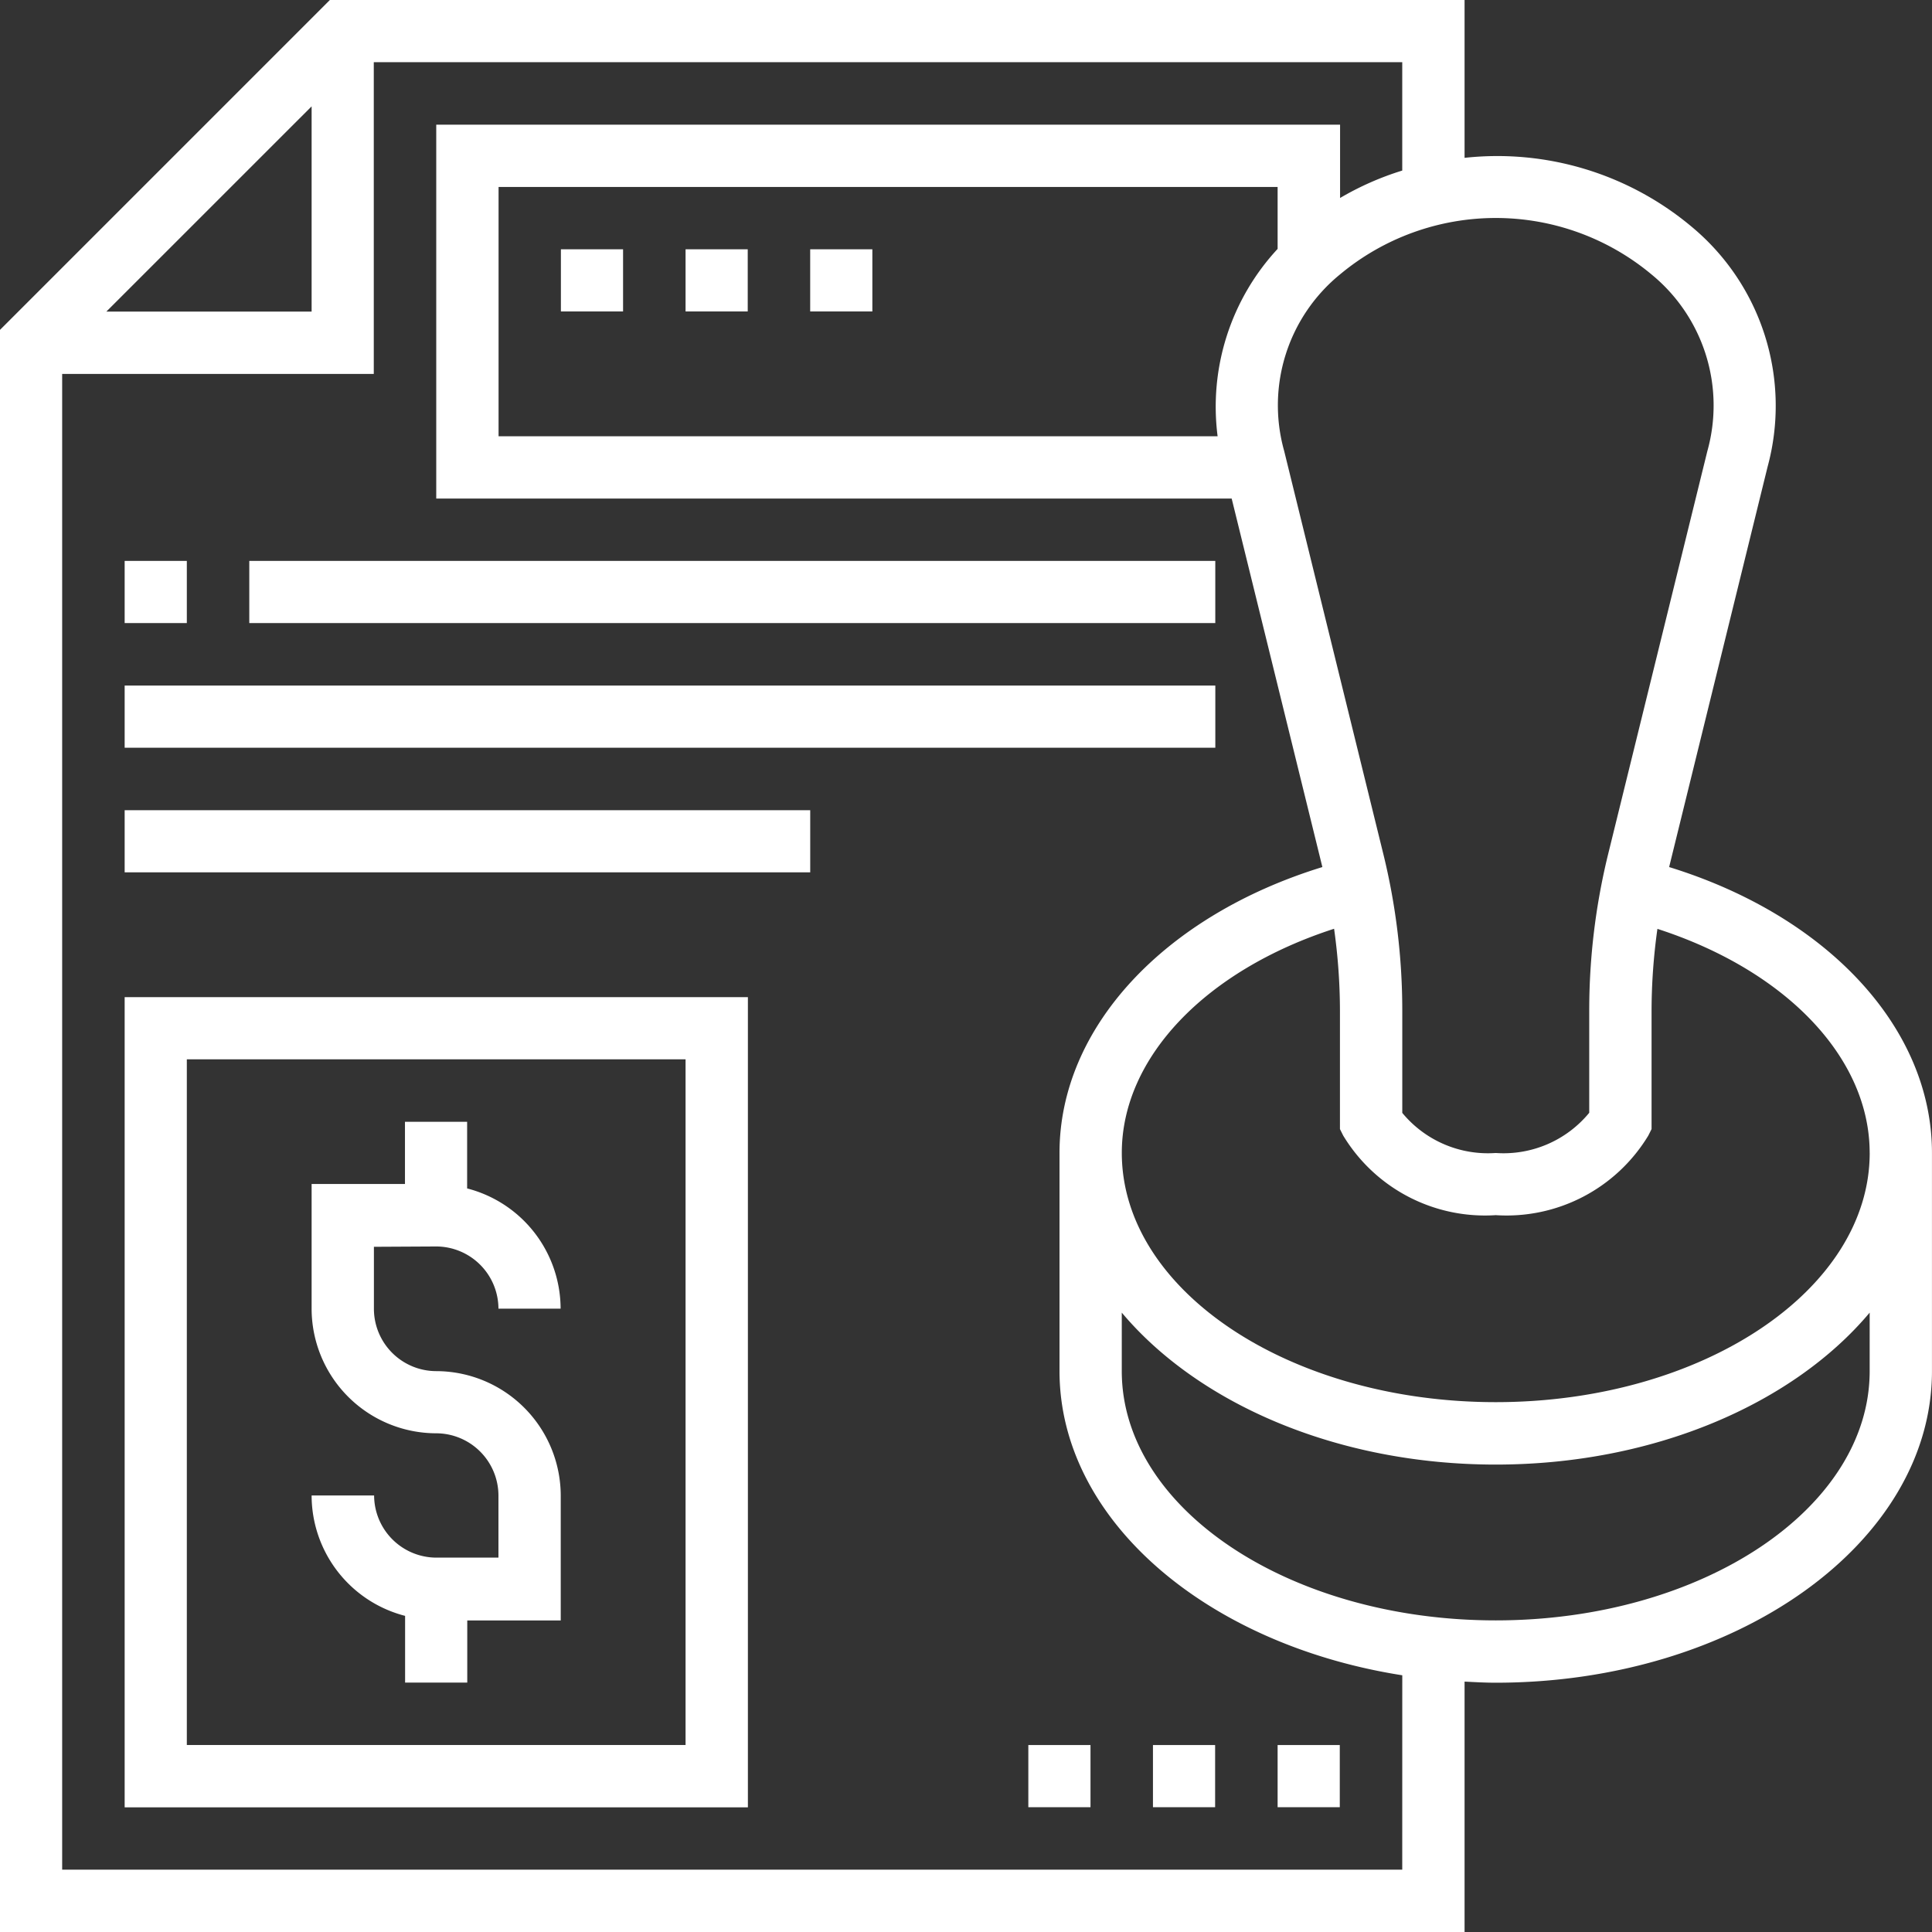 <svg xmlns="http://www.w3.org/2000/svg" width="59.048" height="59.048" viewBox="0 0 59.048 59.048">
  <rect x="0" y="0" width="59.048" height="59.048" fill="#333333" stroke="none"/>
  <g id="stamp_" data-name="stamp " transform="translate(-1 -1)">
    <path id="path_" data-name="path " d="M14.81,40.81a1.907,1.907,0,0,1,1.9,1.9h1.9a3.805,3.805,0,0,0-2.857-3.674V37h-1.9v1.9H11v3.81a3.813,3.813,0,0,0,3.81,3.81,1.907,1.907,0,0,1,1.9,1.9v1.9h-1.9a1.907,1.907,0,0,1-1.9-1.9H11A3.805,3.805,0,0,0,13.857,52.1v2.04h1.9v-1.9h2.857v-3.81a3.813,3.813,0,0,0-3.81-3.81,1.907,1.907,0,0,1-1.9-1.9v-1.9Z" transform="translate(-0.476 -1.714)" fill="#fff"/>
    <path id="path_2" data-name="path " d="M5,57.762H24.048V33H5ZM6.9,34.9H22.143V55.857H6.9Z" transform="translate(-0.19 -1.524)" fill="#fff"/>
    <path id="path_3" data-name="path " d="M5,19H6.9v1.9H5Z" transform="translate(-0.19 -0.857)" fill="#fff"/>
    <path id="path_4" data-name="path " d="M9,19H38.524v1.9H9Z" transform="translate(-0.381 -0.857)" fill="#fff"/>
    <path id="path_5" data-name="path " d="M5,23H38.334v1.9H5Z" transform="translate(-0.19 -1.047)" fill="#fff"/>
    <path id="path_6" data-name="path " d="M5,27H25.953v1.9H5Z" transform="translate(-0.19 -1.238)" fill="#fff"/>
    <path id="path_7" data-name="path " d="M27,9h1.9v1.9H27Z" transform="translate(-1.238 -0.381)" fill="#fff"/>
    <path id="path_8" data-name="path " d="M23,9h1.9v1.9H23Z" transform="translate(-1.047 -0.381)" fill="#fff"/>
    <path id="path_9" data-name="path " d="M19,9h1.9v1.9H19Z" transform="translate(-0.857 -0.381)" fill="#fff"/>
    <path id="path_10" data-name="path " d="M42,57h1.9v1.9H42Z" transform="translate(-1.952 -2.666)" fill="#fff"/>
    <path id="path_11" data-name="path " d="M38,57h1.9v1.9H38Z" transform="translate(-1.762 -2.666)" fill="#fff"/>
    <path id="path_12" data-name="path " d="M34,57h1.9v1.9H34Z" transform="translate(-1.571 -2.666)" fill="#fff"/>
    <path id="path_13" data-name="path " d="M52.014,27.5l3.008-12.229A7.114,7.114,0,0,0,52.73,7.953a9.243,9.243,0,0,0-6.968-2.129V1H11.082L1,11.082V60.048H45.762V52.395c.316.016.63.034.952.034,7.352,0,13.333-4.272,13.333-9.524V36.238C60.048,32.419,56.857,28.994,52.014,27.5Zm6.13,8.735c0,4.2-5.127,7.619-11.429,7.619s-11.429-3.418-11.429-7.619c0-2.918,2.569-5.582,6.488-6.849a18.158,18.158,0,0,1,.179,2.491v3.631l.1.2a5.066,5.066,0,0,0,4.662,2.431,5.064,5.064,0,0,0,4.662-2.431l.1-.2V31.88a18.179,18.179,0,0,1,.179-2.491C55.575,30.656,58.143,33.32,58.143,36.238ZM51.475,9.387a5.176,5.176,0,0,1,1.707,5.4L50.151,27.1a20.033,20.033,0,0,0-.579,4.778V35.01a3.39,3.39,0,0,1-2.857,1.229,3.393,3.393,0,0,1-2.857-1.226V31.881a20.052,20.052,0,0,0-.579-4.779l-3.03-12.316-.009-.033a5.162,5.162,0,0,1,1.715-5.366,7.431,7.431,0,0,1,9.52,0ZM38.214,14.333H16.238V6.714h23.81V8.607A7.091,7.091,0,0,0,38.214,14.333ZM10.524,4.251v6.272H4.251ZM43.857,58.143H2.9V12.429h9.524V2.9H43.857V6.213a8.958,8.958,0,0,0-1.9.838V4.81H14.333V16.238H38.644L41.416,27.5c-4.843,1.49-8.034,4.916-8.034,8.735v6.667c0,4.551,4.493,8.361,10.476,9.3ZM58.143,42.905c0,4.2-5.127,7.619-11.429,7.619s-11.429-3.418-11.429-7.619V41.118c2.332,2.776,6.575,4.644,11.429,4.644s9.1-1.868,11.429-4.644Z" transform="translate(0 0)" fill="#fff"/>
  </g>
</svg>
